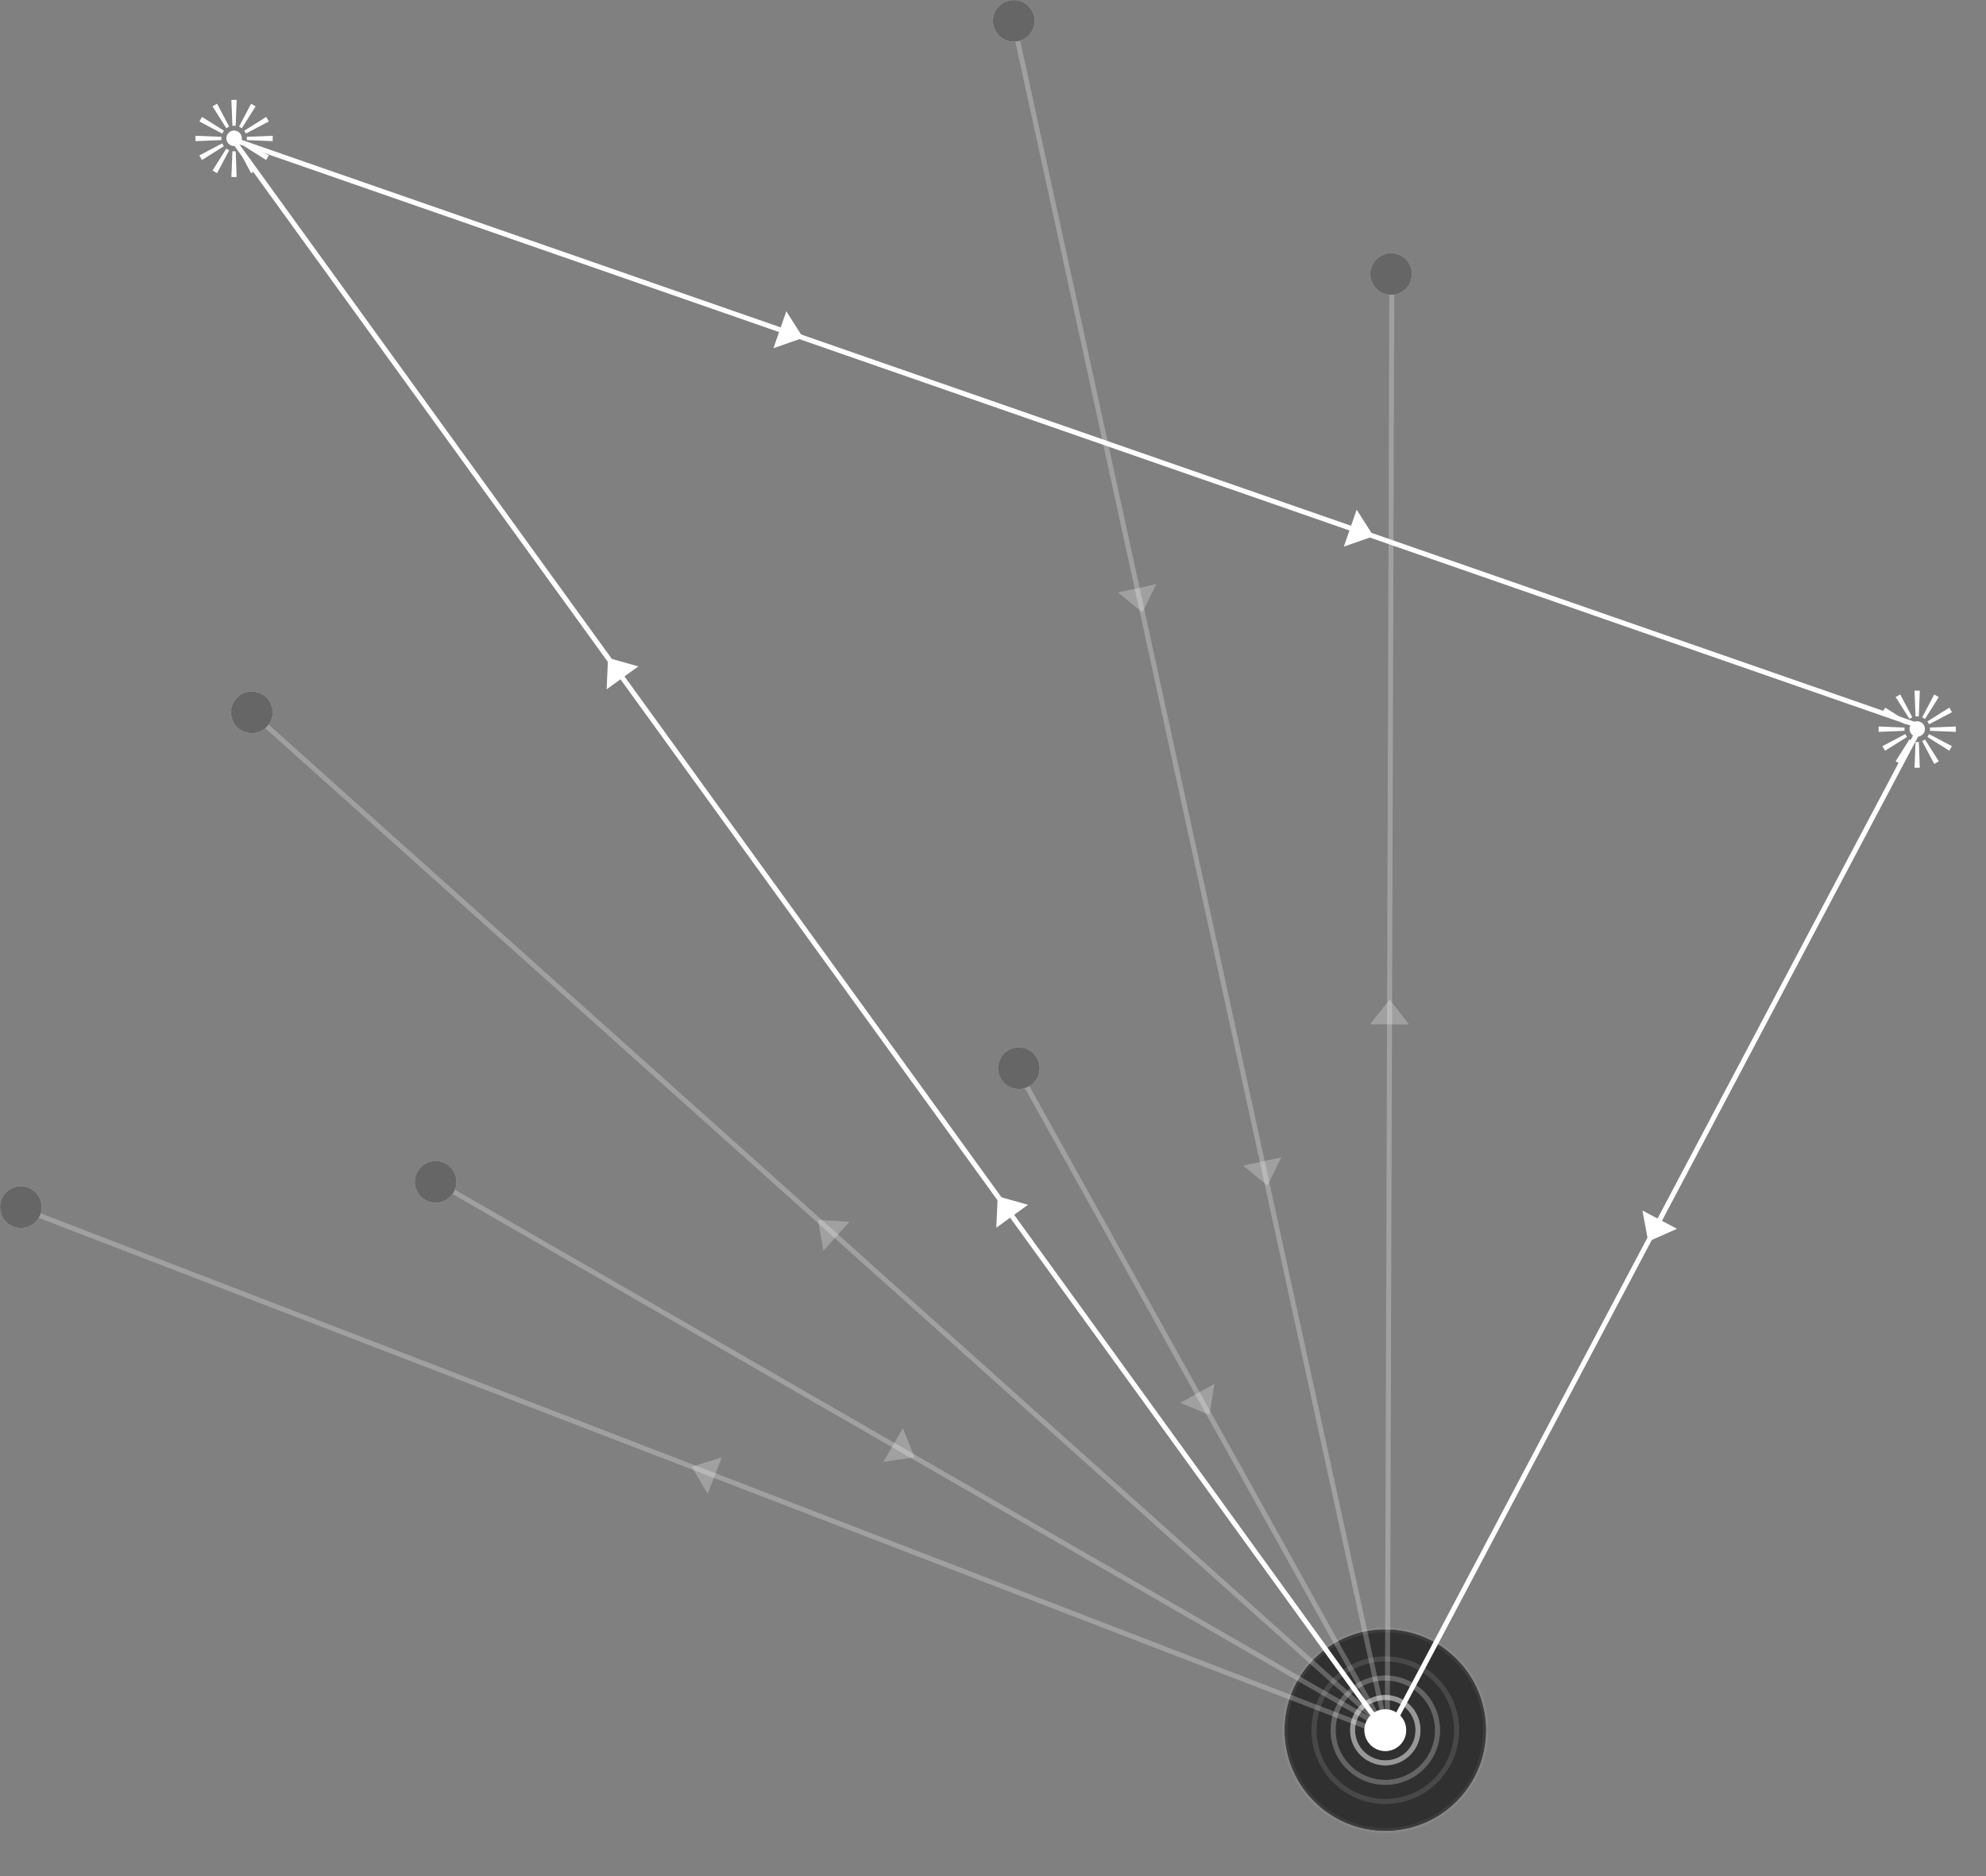 <svg width="400" height="378" viewBox="0 0 400 378" fill="none" xmlns="http://www.w3.org/2000/svg">
<rect x="0" y="0" width="400" height="378" fill="#808080" stroke="none"/>
<mask id="mask0_3572_103645" style="mask-type:alpha" maskUnits="userSpaceOnUse" x="-1" y="-1" width="402" height="380">
<path d="M400 0H0V378H400V0Z" fill="#D9D9D9" stroke="white" stroke-linecap="round" stroke-linejoin="round"/>
</mask>
<g mask="url(#mask0_3572_103645)">
<path d="M292.834 333.653C284.614 326.023 271.764 326.503 264.134 334.723C256.504 342.943 256.984 355.793 265.204 363.423C273.424 371.053 286.274 370.573 293.904 362.353C301.534 354.133 301.054 341.283 292.834 333.653Z" fill="white"/>
<path opacity="0.5" d="M292.834 333.653C284.614 326.023 271.764 326.503 264.134 334.723C256.504 342.943 256.984 355.793 265.204 363.423C273.424 371.053 286.274 370.573 293.904 362.353C301.534 354.133 301.054 341.283 292.834 333.653Z" fill="white"/>
<g opacity="0.81">
<path d="M292.834 333.653C284.614 326.023 271.764 326.503 264.134 334.723C256.504 342.943 256.984 355.793 265.204 363.423C273.424 371.053 286.274 370.573 293.904 362.353C301.534 354.133 301.054 341.283 292.834 333.653Z" fill="black"/>
<path opacity="0.5" d="M292.834 333.653C284.614 326.023 271.764 326.503 264.134 334.723C256.504 342.943 256.984 355.793 265.204 363.423C273.424 371.053 286.274 370.573 293.904 362.353C301.534 354.133 301.054 341.283 292.834 333.653Z" fill="black"/>
</g>
<path d="M281.873 345.463C280.173 343.883 277.513 343.983 275.933 345.683C274.353 347.383 274.453 350.043 276.153 351.623C277.853 353.203 280.513 353.103 282.093 351.403C283.673 349.703 283.573 347.043 281.873 345.463Z" fill="white"/>
<path opacity="0.5" d="M281.873 345.463C280.173 343.883 277.513 343.983 275.933 345.683C274.353 347.383 274.453 350.043 276.153 351.623C277.853 353.203 280.513 353.103 282.093 351.403C283.673 349.703 283.573 347.043 281.873 345.463Z" fill="white"/>
<g opacity="0.25">
<path d="M286.164 340.843C281.914 336.893 275.264 337.143 271.314 341.403C267.364 345.663 267.614 352.303 271.874 356.253C276.134 360.203 282.774 359.953 286.724 355.693C290.674 351.443 290.424 344.793 286.164 340.843Z" stroke="white"/>
<path opacity="0.5" d="M286.164 340.843C281.914 336.893 275.264 337.143 271.314 341.403C267.364 345.663 267.614 352.303 271.874 356.253C276.134 360.203 282.774 359.953 286.724 355.693C290.674 351.443 290.424 344.793 286.164 340.843Z" stroke="white"/>
</g>
<g opacity="0.5">
<path d="M283.493 343.714C280.823 341.244 276.653 341.394 274.183 344.064C271.713 346.734 271.863 350.904 274.533 353.374C277.203 355.844 281.373 355.694 283.843 353.024C286.313 350.354 286.163 346.184 283.493 343.714Z" stroke="white" stroke-miterlimit="10"/>
<path opacity="0.5" d="M283.493 343.714C280.823 341.244 276.653 341.394 274.183 344.064C271.713 346.734 271.863 350.904 274.533 353.374C277.203 355.844 281.373 355.694 283.843 353.024C286.313 350.354 286.163 346.184 283.493 343.714Z" stroke="white" stroke-miterlimit="10"/>
</g>
<g opacity="0.12">
<path d="M288.784 338.023C282.974 332.633 273.894 332.973 268.494 338.783C263.104 344.593 263.444 353.673 269.254 359.073C275.064 364.463 284.144 364.123 289.544 358.313C294.944 352.503 294.594 343.423 288.784 338.023Z" stroke="white"/>
<path opacity="0.5" d="M288.784 338.023C282.974 332.633 273.894 332.973 268.494 338.783C263.104 344.593 263.444 353.673 269.254 359.073C275.064 364.463 284.144 364.123 289.544 358.313C294.944 352.503 294.594 343.423 288.784 338.023Z" stroke="white"/>
</g>
<g opacity="0.06">
<path d="M292.764 333.725C284.574 326.125 271.784 326.605 264.184 334.795C256.584 342.985 257.064 355.775 265.254 363.375C273.444 370.975 286.234 370.495 293.834 362.305C301.434 354.115 300.954 341.325 292.764 333.725Z" stroke="white"/>
<path opacity="0.5" d="M292.764 333.725C284.574 326.125 271.784 326.605 264.184 334.795C256.584 342.985 257.064 355.775 265.254 363.375C273.444 370.975 286.234 370.495 293.834 362.305C301.434 354.115 300.954 341.325 292.764 333.725Z" stroke="white"/>
</g>
<g opacity="0.25">
<path d="M165.834 251.992L171.084 246.122L164.754 245.742L165.834 251.992Z" fill="white"/>
</g>
<g opacity="0.25">
<path d="M181.852 287.684L177.922 294.504L184.192 293.574L181.852 287.684Z" fill="white"/>
</g>
<g opacity="0.25">
<path d="M275.922 206.333L283.802 206.363L279.882 201.373L275.922 206.333Z" fill="white"/>
</g>
<g opacity="0.25">
<path d="M244.612 278.764L237.732 282.594L243.592 285.024L244.612 278.764Z" fill="white"/>
</g>
<g opacity="0.25">
<path d="M142.542 300.932L145.372 293.582L139.312 295.472L142.542 300.932Z" fill="white"/>
</g>
<path d="M337.763 247.543L330.803 243.863L331.963 250.103L337.763 247.543Z" fill="white"/>
<path d="M158.373 62.703L155.783 70.143L161.773 68.053L158.373 62.703Z" fill="white"/>
<path d="M273.244 102.674L270.664 110.114L276.654 108.024L273.244 102.674Z" fill="white"/>
<path d="M200.664 247.324L207.044 242.704L200.944 240.984L200.664 247.324Z" fill="white"/>
<path d="M122.184 138.863L128.564 134.243L122.464 132.523L122.184 138.863Z" fill="white"/>
<g opacity="0.25">
<path d="M232.884 117.672L225.184 119.352L230.094 123.372L232.884 117.672Z" fill="white"/>
<path d="M258.073 233.143L250.383 234.823L255.283 238.833L258.073 233.143Z" fill="white"/>
</g>
<path d="M53.573 140.424C51.873 138.844 49.213 138.944 47.633 140.644C46.053 142.344 46.153 145.004 47.853 146.584C49.553 148.164 52.213 148.064 53.793 146.364C55.373 144.664 55.273 142.004 53.573 140.424Z" fill="white"/>
<path opacity="0.6" d="M53.573 140.424C51.873 138.844 49.213 138.944 47.633 140.644C46.053 142.344 46.153 145.004 47.853 146.584C49.553 148.164 52.213 148.064 53.793 146.364C55.373 144.664 55.273 142.004 53.573 140.424Z" fill="black"/>
<path opacity="0.25" d="M279.423 348.442L53.793 146.352" stroke="white"/>
<path opacity="0.25" d="M84.66 236.223L279.42 348.443" stroke="white"/>
<path opacity="0.25" d="M279.422 349.443L280.322 58.273" stroke="white"/>
<path opacity="0.25" d="M205.352 216.262L279.422 349.442" stroke="white"/>
<g opacity="0.25">
<path d="M279.422 349.443L3.852 243.283" stroke="white"/>
</g>
<path d="M386.832 146.352L279.422 349.442" stroke="white"/>
<path d="M46.891 28.092L386.831 146.352" stroke="white"/>
<path d="M279.421 349.442L46.891 28.092" stroke="white"/>
<g opacity="0.25">
<path d="M204.902 7.902L279.422 349.442" stroke="white"/>
</g>
<path d="M283.043 52.123C281.343 50.543 278.683 50.643 277.103 52.343C275.523 54.043 275.623 56.703 277.323 58.283C279.023 59.863 281.683 59.763 283.263 58.063C284.843 56.363 284.743 53.703 283.043 52.123Z" fill="white"/>
<path opacity="0.6" d="M283.043 52.123C281.343 50.543 278.683 50.643 277.103 52.343C275.523 54.043 275.623 56.703 277.323 58.283C279.023 59.863 281.683 59.763 283.263 58.063C284.843 56.363 284.743 53.703 283.043 52.123Z" fill="black"/>
<path d="M207.043 1.123C205.343 -0.457 202.683 -0.357 201.103 1.343C199.523 3.043 199.623 5.703 201.323 7.283C203.023 8.863 205.683 8.763 207.263 7.063C208.843 5.363 208.743 2.703 207.043 1.123Z" fill="white"/>
<path opacity="0.6" d="M207.043 1.123C205.343 -0.457 202.683 -0.357 201.103 1.343C199.523 3.043 199.623 5.703 201.323 7.283C203.023 8.863 205.683 8.763 207.263 7.063C208.843 5.363 208.743 2.703 207.043 1.123Z" fill="black"/>
<path d="M208.063 212.103C206.363 210.523 203.703 210.623 202.123 212.323C200.543 214.023 200.643 216.683 202.343 218.263C204.043 219.843 206.703 219.743 208.283 218.043C209.863 216.343 209.763 213.683 208.063 212.103Z" fill="white"/>
<path opacity="0.6" d="M208.063 212.103C206.363 210.523 203.703 210.623 202.123 212.323C200.543 214.023 200.643 216.683 202.343 218.263C204.043 219.843 206.703 219.743 208.283 218.043C209.863 216.343 209.763 213.683 208.063 212.103Z" fill="black"/>
<path d="M7.063 240.103C5.363 238.523 2.703 238.623 1.123 240.323C-0.457 242.023 -0.357 244.683 1.343 246.263C3.043 247.843 5.703 247.743 7.283 246.043C8.863 244.343 8.763 241.683 7.063 240.103Z" fill="white"/>
<path opacity="0.6" d="M7.063 240.103C5.363 238.523 2.703 238.623 1.123 240.323C-0.457 242.023 -0.357 244.683 1.343 246.263C3.043 247.843 5.703 247.743 7.283 246.043C8.863 244.343 8.763 241.683 7.063 240.103Z" fill="black"/>
<path d="M90.602 235.002C88.902 233.422 86.242 233.522 84.662 235.222C83.082 236.922 83.182 239.582 84.882 241.162C86.582 242.742 89.242 242.642 90.822 240.942C92.402 239.242 92.302 236.582 90.602 235.002Z" fill="white"/>
<path opacity="0.6" d="M90.602 235.002C88.902 233.422 86.242 233.522 84.662 235.222C83.082 236.922 83.182 239.582 84.882 241.162C86.582 242.742 89.242 242.642 90.822 240.942C92.402 239.242 92.302 236.582 90.602 235.002Z" fill="black"/>
<path d="M39.373 28.423V27.353L44.583 27.563V28.223L39.373 28.433V28.423ZM40.153 24.473L40.693 23.553L45.093 26.323L44.763 26.903L40.153 24.473ZM40.673 32.233L40.143 31.313L44.753 28.883L45.083 29.463L40.673 32.233ZM42.803 21.423L43.723 20.893L46.153 25.493L45.583 25.833L42.803 21.423ZM43.713 34.893L42.803 34.353L45.573 29.953L46.153 30.283L43.713 34.893ZM45.593 27.853C45.593 27.643 45.633 27.443 45.713 27.253C45.793 27.063 45.903 26.903 46.043 26.753C46.183 26.613 46.343 26.503 46.533 26.413C46.723 26.323 46.923 26.293 47.143 26.293C47.363 26.293 47.553 26.333 47.743 26.413C47.933 26.493 48.093 26.603 48.243 26.753C48.383 26.893 48.493 27.063 48.583 27.253C48.663 27.443 48.703 27.643 48.703 27.853C48.703 28.063 48.663 28.273 48.583 28.453C48.503 28.643 48.393 28.803 48.243 28.953C48.093 29.103 47.933 29.203 47.743 29.293C47.553 29.383 47.353 29.413 47.143 29.413C46.933 29.413 46.723 29.373 46.533 29.293C46.343 29.213 46.183 29.103 46.043 28.953C45.903 28.803 45.793 28.643 45.713 28.453C45.633 28.263 45.593 28.063 45.593 27.853ZM47.663 35.663H46.603L46.813 30.473H47.473L47.663 35.663ZM46.613 20.123H47.673L47.463 25.333H46.813L46.603 20.123H46.613ZM50.573 20.903L51.483 21.433L48.713 25.833L48.143 25.503L50.573 20.903ZM51.493 34.363L50.573 34.893L48.143 30.293L48.713 29.963L51.493 34.363ZM53.613 23.553L54.143 24.473L49.533 26.903L49.203 26.333L53.613 23.553ZM54.133 31.313L53.603 32.233L49.203 29.463L49.533 28.883L54.133 31.313ZM54.923 27.363V28.433L49.713 28.223V27.563L54.923 27.353V27.363Z" fill="white"/>
<path d="M378.373 147.423V146.353L383.583 146.563V147.223L378.373 147.433V147.423ZM379.153 143.473L379.693 142.553L384.093 145.323L383.763 145.903L379.153 143.473ZM379.673 151.233L379.143 150.313L383.753 147.883L384.083 148.463L379.673 151.233ZM381.803 140.423L382.723 139.893L385.153 144.493L384.583 144.833L381.803 140.423ZM382.713 153.893L381.803 153.353L384.573 148.953L385.153 149.283L382.713 153.893ZM384.593 146.853C384.593 146.643 384.633 146.443 384.713 146.253C384.793 146.063 384.903 145.903 385.043 145.753C385.183 145.613 385.343 145.503 385.533 145.413C385.723 145.323 385.923 145.293 386.143 145.293C386.363 145.293 386.553 145.333 386.743 145.413C386.933 145.493 387.093 145.603 387.243 145.753C387.383 145.893 387.493 146.063 387.583 146.253C387.663 146.443 387.703 146.643 387.703 146.853C387.703 147.063 387.663 147.273 387.583 147.453C387.503 147.643 387.393 147.803 387.243 147.953C387.093 148.103 386.933 148.203 386.743 148.293C386.553 148.383 386.353 148.413 386.143 148.413C385.933 148.413 385.723 148.373 385.533 148.293C385.343 148.213 385.183 148.103 385.043 147.953C384.903 147.803 384.793 147.643 384.713 147.453C384.633 147.263 384.593 147.063 384.593 146.853ZM386.663 154.663H385.603L385.813 149.473H386.473L386.663 154.663ZM385.613 139.123H386.673L386.463 144.333H385.813L385.603 139.123H385.613ZM389.573 139.903L390.483 140.433L387.713 144.833L387.143 144.503L389.573 139.903ZM390.493 153.363L389.573 153.893L387.143 149.293L387.713 148.963L390.493 153.363ZM392.613 142.553L393.143 143.473L388.533 145.903L388.203 145.333L392.613 142.553ZM393.133 150.313L392.603 151.233L388.203 148.463L388.533 147.883L393.133 150.313ZM393.923 146.363V147.433L388.713 147.223V146.563L393.923 146.353V146.363Z" fill="white"/>
</g>
</svg>
